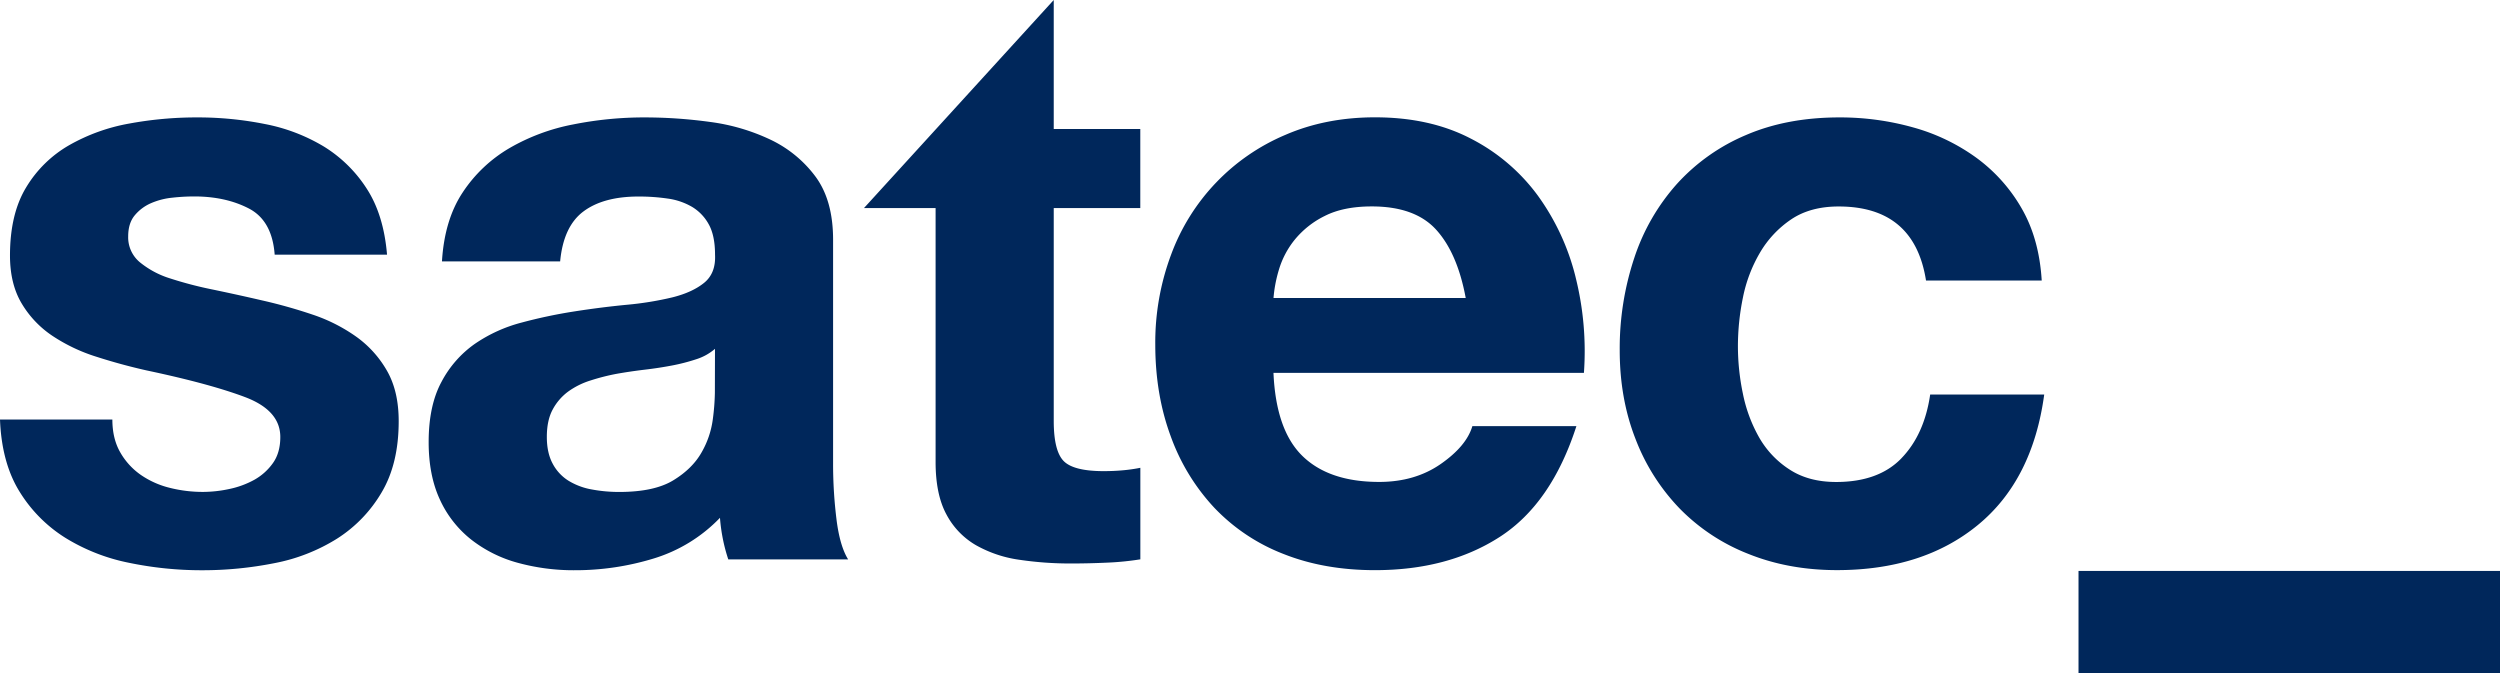 <svg xmlns="http://www.w3.org/2000/svg" viewBox="0 0 1341.39 361.21"><defs><style>.cls-1{fill:#00275b;}</style></defs><g id="Capa_2" data-name="Capa 2"><g id="Capa_1-2" data-name="Capa 1"><path class="cls-1" d="M207.67,199q6.26,10.95,6.25,27,0,22.78-9.15,38.19A73.27,73.27,0,0,1,180.87,289a98,98,0,0,1-33.72,13.18,197.28,197.28,0,0,1-38.63,3.79,191.33,191.33,0,0,1-39.3-4,103.54,103.54,0,0,1-34.16-13.4,76.56,76.56,0,0,1-24.57-24.78Q.89,248.31,0,225.09H60.29q0,10.28,4.24,17.64a37.14,37.14,0,0,0,11,12.06,47,47,0,0,0,15.4,6.92A72.53,72.53,0,0,0,109,263.94,68,68,0,0,0,123,262.38a47.93,47.93,0,0,0,13.4-4.91,30.44,30.44,0,0,0,10-8.94q4-5.58,4-14.06,0-14.29-19-21.44T78.6,198.74q-13.84-3.12-27-7.37A92.33,92.33,0,0,1,28.13,180.2a54.16,54.16,0,0,1-16.52-17.41q-6.25-10.48-6.25-25.68,0-22.34,8.71-36.63a64.12,64.12,0,0,1,23-22.55A100.62,100.62,0,0,1,69.22,66.32,198.59,198.59,0,0,1,105.84,63a183,183,0,0,1,36.4,3.57A96.73,96.73,0,0,1,173.73,78.6a72.48,72.48,0,0,1,23,22.56q9.15,14.06,10.94,35.5H147.38q-1.35-18.3-13.85-24.79t-29.47-6.47a108.32,108.32,0,0,0-11.61.67A38.4,38.4,0,0,0,81.06,109a23.4,23.4,0,0,0-8.71,6.48c-2.39,2.83-3.57,6.63-3.57,11.39A17.34,17.34,0,0,0,75,140.68a48.1,48.1,0,0,0,16.3,8.71,204.91,204.91,0,0,0,23,6q12.94,2.69,26.35,5.8a272.68,272.68,0,0,1,27,7.59,89.09,89.09,0,0,1,23.44,11.84A57.26,57.26,0,0,1,207.67,199Zm241.16,79.72q1.79,14.29,6.25,21.44H390.77a90.77,90.77,0,0,1-2.9-10.94,92.62,92.62,0,0,1-1.56-11.39,82.64,82.64,0,0,1-35.73,21.88,143.37,143.37,0,0,1-42,6.25,113.43,113.43,0,0,1-30.82-4,70.54,70.54,0,0,1-25-12.5A58.09,58.09,0,0,1,236,268q-6-12.94-6-30.81,0-19.65,6.93-32.38a57.71,57.71,0,0,1,17.86-20.32,80,80,0,0,1,25-11.39,267.46,267.46,0,0,1,28.36-6q14.3-2.24,28.14-3.57a171.07,171.07,0,0,0,24.56-4q10.72-2.69,17-7.82t5.81-15q0-10.27-3.35-16.3a24.67,24.67,0,0,0-8.93-9.38,35.35,35.35,0,0,0-13-4.47,106.57,106.57,0,0,0-15.85-1.11q-18.75,0-29.48,8t-12.5,26.79H237.14q1.34-22.32,11.17-37.07a76,76,0,0,1,25-23.67,108.86,108.86,0,0,1,34.16-12.72A194.27,194.27,0,0,1,345.67,63,258.52,258.52,0,0,1,381,65.43a108.21,108.21,0,0,1,32.6,9.6A64.45,64.45,0,0,1,437.67,94.9Q447,107.64,447,128.62V248.76A241.44,241.44,0,0,0,448.83,278.68Zm-65.2-91.55a28.48,28.48,0,0,1-10.05,5.58,102.27,102.27,0,0,1-12.95,3.35q-6.93,1.33-14.52,2.23c-5.07.6-10.12,1.34-15.18,2.23a115.06,115.06,0,0,0-14.07,3.58,41.78,41.78,0,0,0-12.06,6,28.78,28.78,0,0,0-8.26,9.61q-3.14,5.81-3.13,14.74,0,8.47,3.13,14.29a23.91,23.91,0,0,0,8.48,9.15,35.65,35.65,0,0,0,12.51,4.69,79.16,79.16,0,0,0,14.74,1.34q18.75,0,29-6.25t15.18-15a48,48,0,0,0,6-17.64,122.38,122.38,0,0,0,1.12-14.29ZM565.39,0,463.56,111.65H502V247.87q0,17.42,5.8,28.13a41.36,41.36,0,0,0,15.86,16.53,65.85,65.85,0,0,0,23.22,7.81,185.09,185.09,0,0,0,27.91,2q9.39,0,19.21-.45a152.09,152.09,0,0,0,17.86-1.78V251a85.87,85.87,0,0,1-9.37,1.34c-3.28.3-6.7.45-10.28.45q-16.08,0-21.43-5.36T565.39,226V111.65h46.44V69.22H565.39Zm280,148.72a163,163,0,0,1,4.47,51.36H683.29q1.34,30.81,15.63,44.66T740,258.58q19.18,0,33-9.6t17-20.32h55.82q-13.4,41.54-41.09,59.4t-67,17.86q-27.24,0-49.12-8.71a102,102,0,0,1-37.07-24.78A111.48,111.48,0,0,1,628.13,234q-8.26-22.34-8.26-49.13a134.63,134.63,0,0,1,8.49-48.23,111.59,111.59,0,0,1,61.4-64.31q21.66-9.37,48-9.38,29.47,0,51.36,11.39a102.41,102.41,0,0,1,36,30.59A125.84,125.84,0,0,1,845.4,148.72Zm-58.95,11.16q-4.47-24.1-15.85-36.62T736,110.76q-15.18,0-25.23,5.13a48.24,48.24,0,0,0-16.08,12.73,46.79,46.79,0,0,0-8.48,16.08,72.18,72.18,0,0,0-2.9,15.18Zm233.8,86q-12.3,12.74-35.06,12.73-14.75,0-25-6.7a49.83,49.83,0,0,1-16.3-17.19,78.73,78.73,0,0,1-8.71-23.45,125.06,125.06,0,0,1-2.68-25.45,130.67,130.67,0,0,1,2.68-26.13,77.27,77.27,0,0,1,9.15-24.12,55.11,55.11,0,0,1,16.75-17.86q10.27-6.92,25.46-6.92,40.63,0,46.89,39.75h62.08q-1.34-22.33-10.72-38.64a87.4,87.4,0,0,0-24.34-27.24,105.61,105.61,0,0,0-33.94-16.3A144.92,144.92,0,0,0,987,63q-28.12,0-50,9.38a105.08,105.08,0,0,0-37.07,26.12,112,112,0,0,0-23,39.76A153.8,153.8,0,0,0,869.07,188q0,25.9,8.49,47.56a110.52,110.52,0,0,0,23.67,37.29,105.12,105.12,0,0,0,36.84,24.34q21.66,8.71,47.56,8.71,46,0,75.48-24.11t35.73-70.12h-61.19Q1032.53,233.13,1020.25,245.85Zm95,60.46v54.9h226.15v-54.9Z"/></g></g></svg>